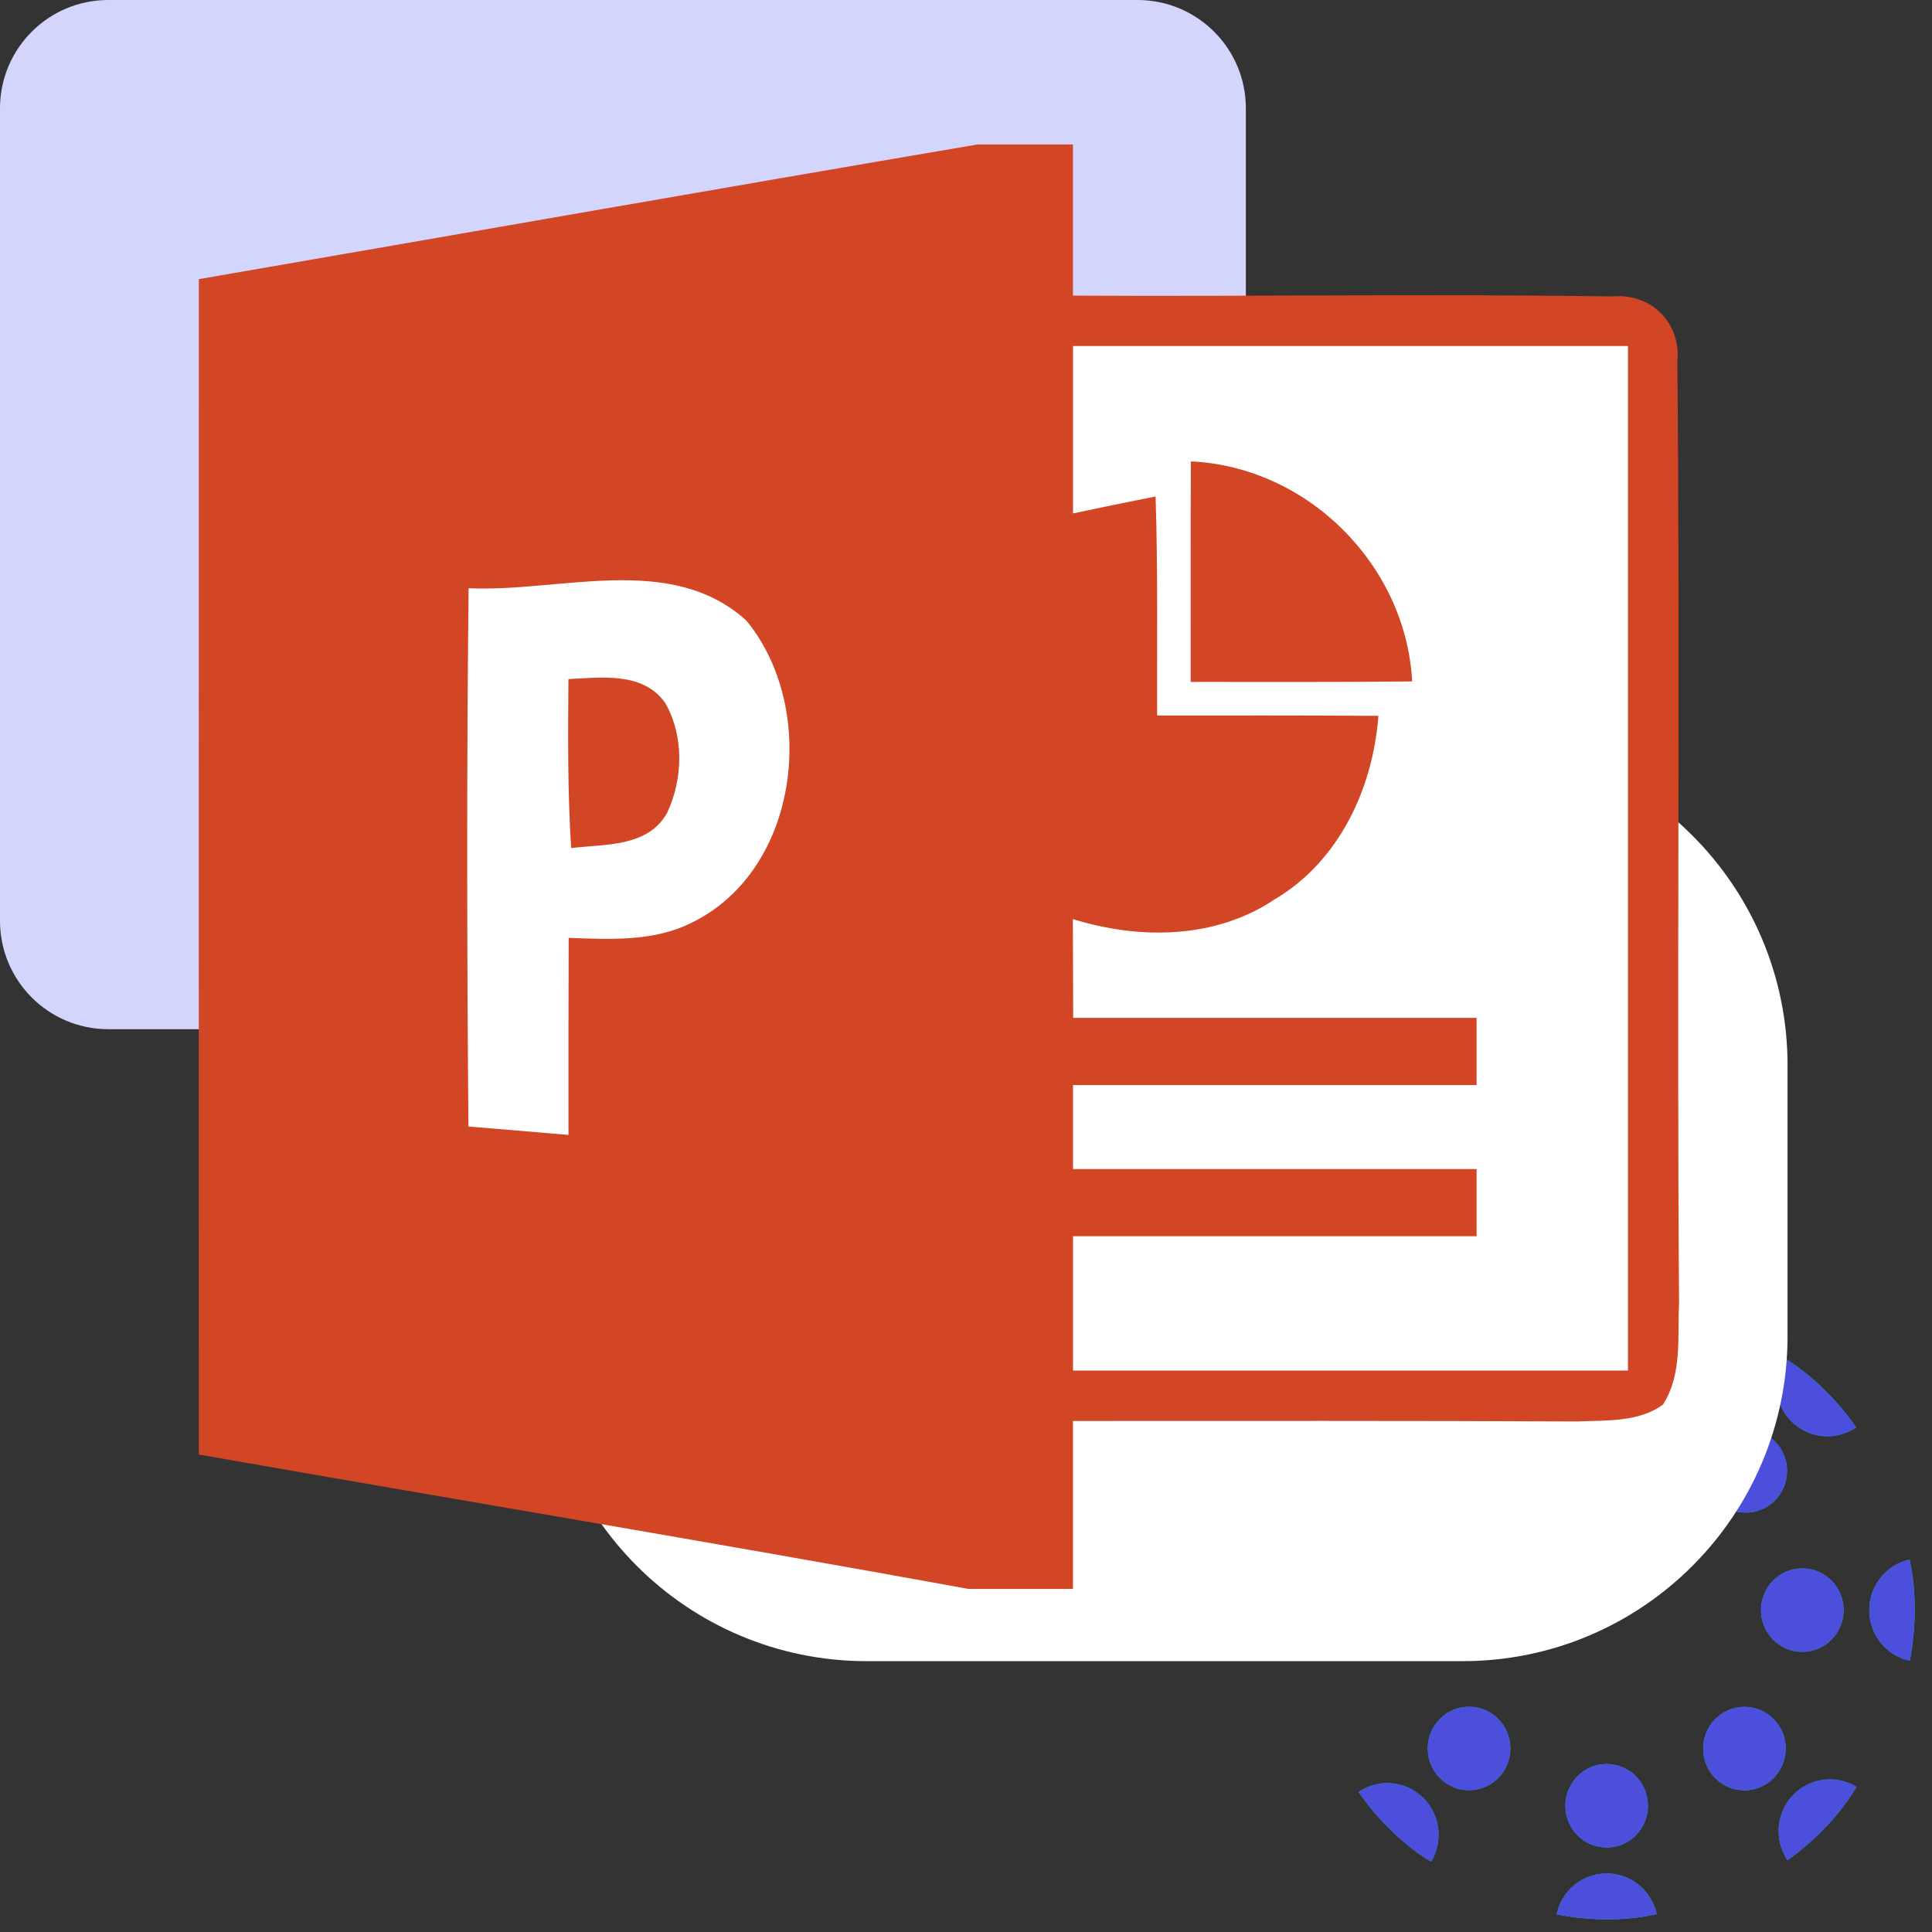 <svg xmlns="http://www.w3.org/2000/svg" width="107" height="107" viewBox="0 0 107 107" fill="none"><rect x="0" y="0" width="107" height="107" fill="#333333" stroke="none"/><path d="M89.064 80.603C90.326 80.603 91.35 79.569 91.35 78.293C91.35 77.017 90.326 75.982 89.064 75.982C87.801 75.982 86.777 77.017 86.777 78.293C86.777 79.569 87.801 80.603 89.064 80.603Z" fill="#4B4FDC"></path><path d="M86.293 72.289C88.729 71.736 91.058 72.117 91.836 72.278C91.836 72.299 91.836 72.32 91.823 72.341C91.675 72.968 91.323 73.526 90.822 73.926C90.322 74.326 89.702 74.543 89.064 74.543C88.427 74.543 87.807 74.326 87.307 73.926C86.806 73.526 86.454 72.968 86.306 72.341C86.301 72.324 86.296 72.307 86.293 72.289Z" fill="#4B4FDC"></path><path d="M81.435 83.769C82.697 83.769 83.721 82.735 83.721 81.459C83.721 80.183 82.697 79.148 81.435 79.148C80.172 79.148 79.148 80.183 79.148 81.459C79.148 82.735 80.172 83.769 81.435 83.769Z" fill="#00C9E4"></path><path d="M75.223 79.334C76.506 77.169 78.393 75.736 79.043 75.277C79.056 75.294 79.068 75.312 79.079 75.33C79.426 75.871 79.581 76.515 79.521 77.156C79.461 77.798 79.189 78.4 78.748 78.866C78.308 79.332 77.724 79.634 77.093 79.724C76.461 79.814 75.818 79.685 75.268 79.36L75.223 79.334Z" fill="#00C9E4"></path><path d="M78.228 91.436C79.49 91.436 80.514 90.402 80.514 89.126C80.514 87.85 79.49 86.815 78.228 86.815C76.965 86.815 75.941 87.85 75.941 89.126C75.941 90.402 76.965 91.436 78.228 91.436Z" fill="#00C9E4"></path><path d="M72.286 91.927C71.739 89.465 72.117 87.111 72.275 86.325L72.336 86.338C72.957 86.487 73.51 86.844 73.905 87.35C74.301 87.855 74.516 88.481 74.516 89.126C74.516 89.771 74.301 90.396 73.905 90.902C73.51 91.408 72.957 91.764 72.336 91.913L72.286 91.927Z" fill="#00C9E4"></path><path d="M81.36 99.147C82.623 99.147 83.647 98.112 83.647 96.837C83.647 95.561 82.623 94.526 81.36 94.526C80.098 94.526 79.074 95.561 79.074 96.837C79.074 98.112 80.098 99.147 81.36 99.147Z" fill="#00C9E4"></path><path d="M79.258 103.111C77.114 101.806 75.698 99.909 75.242 99.249L75.296 99.213C75.832 98.863 76.469 98.706 77.104 98.767C77.739 98.827 78.335 99.103 78.796 99.548C79.257 99.993 79.556 100.583 79.644 101.221C79.733 101.859 79.606 102.509 79.284 103.065L79.258 103.111Z" fill="#00C9E4"></path><path d="M88.981 102.319C90.244 102.319 91.268 101.284 91.268 100.008C91.268 98.733 90.244 97.698 88.981 97.698C87.719 97.698 86.695 98.733 86.695 100.008C86.695 101.284 87.719 102.319 88.981 102.319Z" fill="#00C9E4"></path><path d="M91.754 106.01C89.318 106.563 86.989 106.182 86.211 106.023C86.214 106.002 86.219 105.981 86.224 105.96C86.372 105.333 86.724 104.775 87.225 104.375C87.725 103.975 88.344 103.758 88.982 103.758C89.62 103.758 90.24 103.975 90.74 104.375C91.241 104.775 91.593 105.333 91.741 105.96C91.746 105.977 91.75 105.996 91.754 106.01Z" fill="#00C9E4"></path><path d="M96.61 99.153C97.873 99.153 98.897 98.118 98.897 96.843C98.897 95.567 97.873 94.532 96.61 94.532C95.348 94.532 94.324 95.567 94.324 96.843C94.324 98.118 95.348 99.153 96.61 99.153Z" fill="#00C9E4"></path><path d="M102.819 98.965C101.528 101.131 99.65 102.563 98.998 103.023L98.963 102.968C98.616 102.427 98.46 101.784 98.52 101.142C98.58 100.501 98.853 99.898 99.293 99.432C99.734 98.966 100.317 98.664 100.949 98.575C101.581 98.485 102.224 98.613 102.774 98.939L102.819 98.965Z" fill="#00C9E4"></path><path d="M99.817 91.484C101.08 91.484 102.104 90.449 102.104 89.174C102.104 87.898 101.08 86.863 99.817 86.863C98.555 86.863 97.531 87.898 97.531 89.174C97.531 90.449 98.555 91.484 99.817 91.484Z" fill="#00C9E4"></path><path d="M105.758 86.374C106.305 88.836 105.926 91.188 105.769 91.976L105.707 91.961C105.086 91.812 104.534 91.456 104.138 90.95C103.742 90.444 103.527 89.818 103.527 89.173C103.527 88.529 103.742 87.903 104.138 87.397C104.534 86.891 105.086 86.535 105.707 86.386L105.758 86.374Z" fill="#00C9E4"></path><path d="M96.685 83.774C97.947 83.774 98.971 82.74 98.971 81.464C98.971 80.188 97.947 79.154 96.685 79.154C95.422 79.154 94.398 80.188 94.398 81.464C94.398 82.74 95.422 83.774 96.685 83.774Z" fill="#00C9E4"></path><path d="M98.785 75.19C100.929 76.495 102.345 78.393 102.801 79.052C102.784 79.064 102.765 79.076 102.746 79.086C102.211 79.436 101.574 79.593 100.939 79.532C100.304 79.472 99.708 79.197 99.247 78.751C98.786 78.306 98.487 77.717 98.399 77.078C98.31 76.44 98.437 75.79 98.759 75.234L98.785 75.19Z" fill="#00C9E4"></path><path d="M89.064 80.603C90.326 80.603 91.35 79.569 91.35 78.293C91.35 77.017 90.326 75.982 89.064 75.982C87.801 75.982 86.777 77.017 86.777 78.293C86.777 79.569 87.801 80.603 89.064 80.603Z" fill="#4B4FDC"></path><path d="M86.293 72.289C88.729 71.736 91.058 72.117 91.836 72.278C91.836 72.299 91.836 72.32 91.823 72.341C91.675 72.968 91.323 73.526 90.822 73.926C90.322 74.326 89.702 74.543 89.064 74.543C88.427 74.543 87.807 74.326 87.307 73.926C86.806 73.526 86.454 72.968 86.306 72.341C86.301 72.324 86.296 72.307 86.293 72.289Z" fill="#4B4FDC"></path><path d="M81.435 83.769C82.697 83.769 83.721 82.735 83.721 81.459C83.721 80.183 82.697 79.148 81.435 79.148C80.172 79.148 79.148 80.183 79.148 81.459C79.148 82.735 80.172 83.769 81.435 83.769Z" fill="#4B4FDC"></path><path d="M75.223 79.334C76.506 77.169 78.393 75.736 79.043 75.277C79.056 75.294 79.068 75.312 79.079 75.33C79.426 75.871 79.581 76.515 79.521 77.156C79.461 77.798 79.189 78.4 78.748 78.866C78.308 79.332 77.724 79.634 77.093 79.724C76.461 79.814 75.818 79.685 75.268 79.36L75.223 79.334Z" fill="#4B4FDC"></path><path d="M78.228 91.436C79.49 91.436 80.514 90.402 80.514 89.126C80.514 87.85 79.49 86.815 78.228 86.815C76.965 86.815 75.941 87.85 75.941 89.126C75.941 90.402 76.965 91.436 78.228 91.436Z" fill="#4B4FDC"></path><path d="M72.286 91.927C71.739 89.465 72.117 87.111 72.275 86.325L72.336 86.338C72.957 86.487 73.51 86.844 73.905 87.35C74.301 87.855 74.516 88.481 74.516 89.126C74.516 89.771 74.301 90.396 73.905 90.902C73.51 91.408 72.957 91.764 72.336 91.913L72.286 91.927Z" fill="#4B4FDC"></path><path d="M81.36 99.147C82.623 99.147 83.647 98.112 83.647 96.837C83.647 95.561 82.623 94.526 81.36 94.526C80.098 94.526 79.074 95.561 79.074 96.837C79.074 98.112 80.098 99.147 81.36 99.147Z" fill="#4B4FDC"></path><path d="M79.258 103.111C77.114 101.806 75.698 99.909 75.242 99.249L75.296 99.213C75.832 98.863 76.469 98.706 77.104 98.767C77.739 98.827 78.335 99.103 78.796 99.548C79.257 99.993 79.556 100.583 79.644 101.221C79.733 101.859 79.606 102.509 79.284 103.065L79.258 103.111Z" fill="#4B4FDC"></path><path d="M88.981 102.319C90.244 102.319 91.268 101.284 91.268 100.008C91.268 98.733 90.244 97.698 88.981 97.698C87.719 97.698 86.695 98.733 86.695 100.008C86.695 101.284 87.719 102.319 88.981 102.319Z" fill="#4B4FDC"></path><path d="M91.754 106.01C89.318 106.563 86.989 106.182 86.211 106.023C86.214 106.002 86.219 105.981 86.224 105.96C86.372 105.333 86.724 104.775 87.225 104.375C87.725 103.975 88.344 103.758 88.982 103.758C89.62 103.758 90.24 103.975 90.74 104.375C91.241 104.775 91.593 105.333 91.741 105.96C91.746 105.977 91.75 105.996 91.754 106.01Z" fill="#4B4FDC"></path><path d="M96.61 99.153C97.873 99.153 98.897 98.118 98.897 96.843C98.897 95.567 97.873 94.532 96.61 94.532C95.348 94.532 94.324 95.567 94.324 96.843C94.324 98.118 95.348 99.153 96.61 99.153Z" fill="#4B4FDC"></path><path d="M102.819 98.965C101.528 101.131 99.65 102.563 98.998 103.023L98.963 102.968C98.616 102.427 98.46 101.784 98.52 101.142C98.58 100.501 98.853 99.898 99.293 99.432C99.734 98.966 100.317 98.664 100.949 98.575C101.581 98.485 102.224 98.613 102.774 98.939L102.819 98.965Z" fill="#4B4FDC"></path><path d="M99.817 91.484C101.08 91.484 102.104 90.449 102.104 89.174C102.104 87.898 101.08 86.863 99.817 86.863C98.555 86.863 97.531 87.898 97.531 89.174C97.531 90.449 98.555 91.484 99.817 91.484Z" fill="#4B4FDC"></path><path d="M105.758 86.374C106.305 88.836 105.926 91.188 105.769 91.976L105.707 91.961C105.086 91.812 104.534 91.456 104.138 90.95C103.742 90.444 103.527 89.818 103.527 89.173C103.527 88.529 103.742 87.903 104.138 87.397C104.534 86.891 105.086 86.535 105.707 86.386L105.758 86.374Z" fill="#4B4FDC"></path><path d="M96.685 83.774C97.947 83.774 98.971 82.74 98.971 81.464C98.971 80.188 97.947 79.154 96.685 79.154C95.422 79.154 94.398 80.188 94.398 81.464C94.398 82.74 95.422 83.774 96.685 83.774Z" fill="#4B4FDC"></path><path d="M98.785 75.19C100.929 76.495 102.345 78.393 102.801 79.052C102.784 79.064 102.765 79.076 102.746 79.086C102.211 79.436 101.574 79.593 100.939 79.532C100.304 79.472 99.708 79.197 99.247 78.751C98.786 78.306 98.487 77.717 98.399 77.078C98.31 76.44 98.437 75.79 98.759 75.234L98.785 75.19Z" fill="#4B4FDC"></path><path d="M0 6C0 2.686 2.686 0 6 0H63C66.314 0 69 2.686 69 6V51C69 54.314 66.314 57 63 57H6C2.686 57 0 54.314 0 51V6Z" fill="#D4D5FD"></path><path d="M30 59C30 49.059 38.059 41 48 41H81C90.941 41 99 49.059 99 59V74C99 83.941 90.941 92 81 92H48C38.059 92 30 83.941 30 74V59Z" fill="white"></path><g clip-path="url(#clip0_25_3076)"><path d="M54.143 8H59.424V16.372C69.38 16.428 79.346 16.269 89.293 16.418C91.435 16.214 93.112 17.878 92.898 20.018C93.056 37.395 92.861 54.78 92.991 72.167C92.898 74.046 93.177 76.129 92.097 77.794C90.737 78.78 88.968 78.65 87.375 78.725C78.061 78.678 68.747 78.697 59.424 78.697V87.999H53.632C39.438 85.413 25.215 83.05 11.012 80.557C11.002 58.855 11.012 37.153 11.012 15.46C25.382 12.977 39.753 10.447 54.143 8Z" fill="#D24625"></path><path d="M59.426 19.163H90.161V75.907H59.426V68.465H81.779V64.744H59.426V60.093H81.779V56.372H59.436C59.426 54.549 59.426 52.726 59.418 50.902C63.106 52.046 67.306 52.019 70.603 49.804C74.171 47.693 76.034 43.664 76.341 39.646C72.252 39.617 68.163 39.627 64.084 39.627C64.075 35.58 64.13 31.534 64 27.497C62.473 27.795 60.945 28.111 59.427 28.436L59.426 19.163Z" fill="white"></path><path d="M65.953 25.553C72.427 25.851 77.865 31.292 78.21 37.739C74.121 37.786 70.033 37.767 65.944 37.767C65.944 33.693 65.935 29.619 65.953 25.553Z" fill="#D24625"></path><path d="M25.953 32.577C31.011 32.819 37.139 30.576 41.33 34.363C45.345 39.228 44.283 48.176 38.331 51.089C36.217 52.167 33.796 52.019 31.495 51.944C31.485 55.582 31.477 59.218 31.485 62.856C29.638 62.696 27.791 62.541 25.943 62.391C25.86 52.455 25.842 42.512 25.953 32.577Z" fill="white"></path><path d="M31.482 37.61C33.317 37.526 35.59 37.191 36.829 38.912C37.891 40.735 37.835 43.135 36.95 45.014C35.888 46.931 33.485 46.745 31.631 46.968C31.435 43.851 31.454 40.734 31.482 37.61Z" fill="#D24625"></path></g><defs><clipPath id="clip0_25_3076"><rect width="82" height="80" fill="white" transform="translate(11 8)"></rect></clipPath></defs></svg>